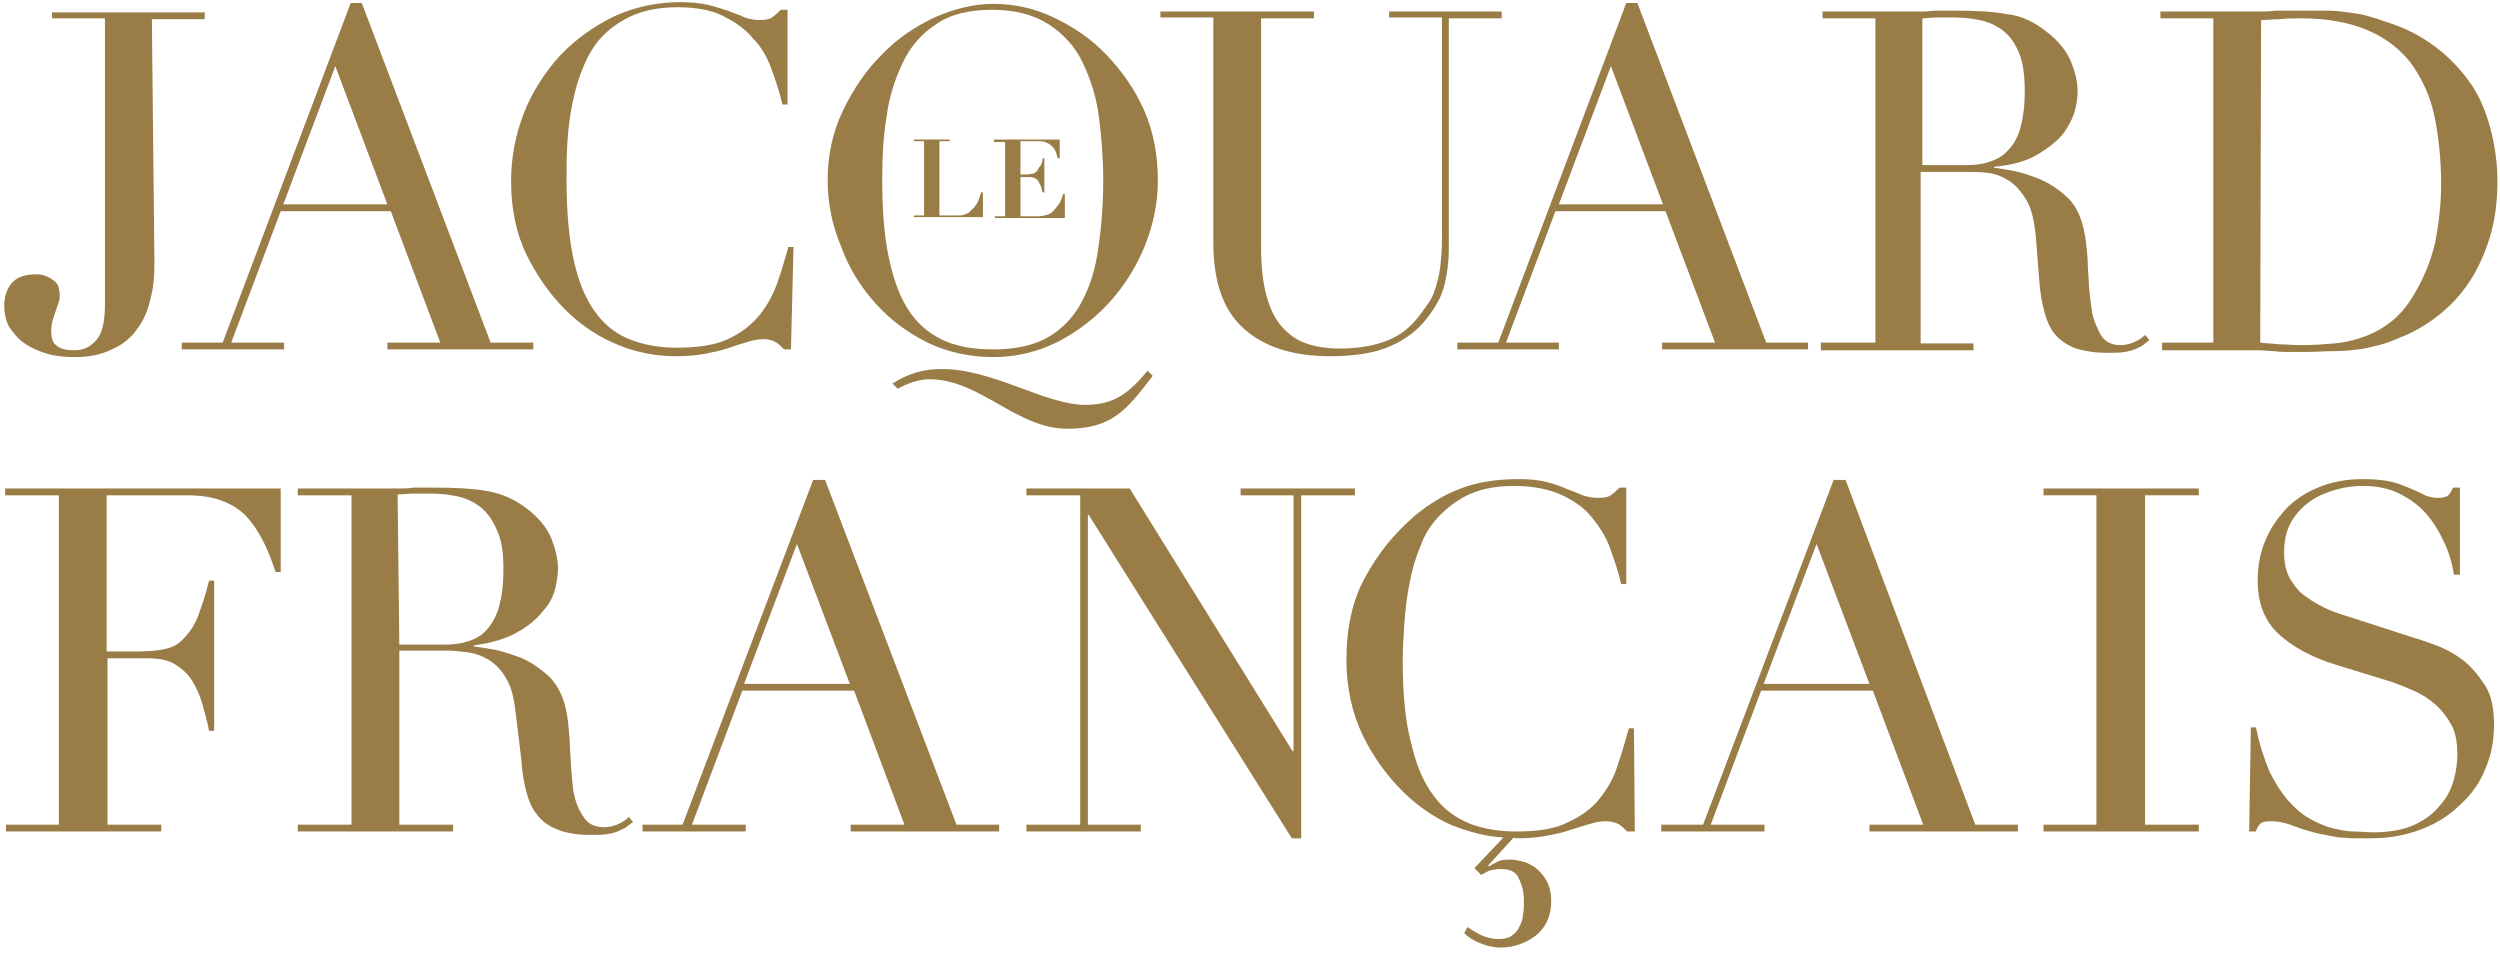 <svg xmlns="http://www.w3.org/2000/svg" width="293" height="112" viewBox="0 0 293 112" fill="none">
  <path d="M0.6 96.65H6.9V58.05H0.6V57.25H32.9V67.05H32.3C31.8 65.55 31.3 64.25 30.7 63.15C30.1 62.05 29.5 61.15 28.7 60.35C27.9 59.55 27 59.05 25.9 58.65C24.8 58.25 23.5 58.05 21.9 58.05H12.5V76.35H16.2C17.4 76.35 18.5 76.25 19.4 76.05C20.3 75.85 21 75.45 21.6 74.75C22.2 74.15 22.8 73.25 23.2 72.25C23.6 71.15 24.1 69.75 24.5 68.05H25.1V85.65H24.5C24.3 84.55 24 83.55 23.7 82.45C23.4 81.45 23 80.55 22.5 79.75C22 78.95 21.3 78.35 20.5 77.85C19.7 77.35 18.6 77.15 17.2 77.15H12.6V96.65H18.9V97.45H0.7V96.65H0.6Z" fill="#9A7D46"/>
  <path d="M46.8 75.55H52C53.1 75.55 54 75.45 54.9 75.15C55.8 74.85 56.5 74.45 57.1 73.75C57.7 73.05 58.2 72.15 58.5 71.05C58.8 69.95 59 68.55 59 66.75C59 64.75 58.8 63.25 58.2 62.05C57.7 60.85 57 59.95 56.2 59.35C55.4 58.75 54.5 58.35 53.5 58.15C52.5 57.95 51.5 57.85 50.5 57.85C49.8 57.85 49.1 57.85 48.4 57.85C47.7 57.85 47.1 57.95 46.6 57.95L46.8 75.55ZM34.9 96.65H41.2V58.05H34.9V57.25H45.6C46 57.25 46.5 57.25 47 57.25C47.4 57.25 47.9 57.25 48.4 57.15C48.8 57.15 49.3 57.15 49.8 57.15C50.3 57.15 50.7 57.15 51.2 57.15C53.4 57.15 55.4 57.25 57.1 57.55C58.8 57.85 60.4 58.55 61.8 59.65C63.1 60.65 64.1 61.85 64.6 63.05C65.1 64.35 65.4 65.55 65.4 66.65C65.4 67.25 65.3 67.95 65.1 68.85C64.9 69.75 64.5 70.65 63.7 71.55C63 72.45 62 73.35 60.7 74.05C59.4 74.85 57.6 75.35 55.5 75.65V75.75C56.1 75.85 56.9 75.95 58 76.15C59 76.35 60.1 76.75 61.2 77.15C62.3 77.65 63.3 78.35 64.2 79.15C65.1 79.95 65.7 81.05 66.1 82.25C66.3 82.95 66.5 83.85 66.6 84.85C66.7 85.85 66.8 86.85 66.8 87.85C66.9 88.85 66.9 89.85 67 90.75C67.1 91.65 67.1 92.45 67.3 93.15C67.5 94.15 67.9 95.05 68.4 95.75C68.9 96.55 69.7 96.95 70.8 96.95C71.3 96.95 71.8 96.85 72.3 96.65C72.8 96.45 73.3 96.15 73.7 95.75L74.2 96.35C74 96.45 73.8 96.65 73.5 96.85C73.3 97.05 73 97.15 72.6 97.35C72.2 97.55 71.8 97.65 71.2 97.75C70.6 97.85 70 97.85 69.2 97.85C67.7 97.85 66.4 97.65 65.4 97.25C64.4 96.85 63.6 96.35 63 95.55C62.4 94.85 62 93.95 61.7 92.85C61.4 91.75 61.2 90.55 61.1 89.05L60.5 84.05C60.3 82.15 60 80.65 59.4 79.65C58.8 78.55 58.1 77.85 57.3 77.35C56.5 76.85 55.6 76.55 54.8 76.45C53.9 76.35 53.2 76.25 52.5 76.25H46.8V96.65H53.1V97.45H34.9V96.65Z" fill="#9A7D46"/>
  <path d="M93.4 63.75L87.2 80.15H99.6L93.4 63.75ZM75 96.65H80L95.3 56.25H96.7L112.1 96.65H117.1V97.45H99.7V96.65H106L100.1 80.95H87L81.1 96.65H87.4V97.45H75.3V96.65H75Z" fill="#9A7D46"/>
  <path d="M120.3 96.65H126.6V58.05H120.3V57.25H132.4L151.5 88.05H151.6V58.05H145.4V57.25H158.8V58.05H152.5V98.25H151.4L127.6 60.35H127.5V96.65H133.7V97.45H120.3V96.65Z" fill="#9A7D46"/>
  <path d="M191.6 97.45H190.7C190.4 97.15 190.1 96.85 189.8 96.65C189.5 96.45 188.9 96.25 188.2 96.25C187.6 96.25 187 96.35 186.4 96.55C185.7 96.75 185 96.95 184.1 97.25C183.3 97.55 182.3 97.75 181.3 97.95C180.2 98.15 179.1 98.25 177.8 98.25C177.7 98.25 177.5 98.25 177.4 98.15L174.4 101.45L174.5 101.55C174.8 101.35 175.2 101.15 175.6 100.95C176 100.75 176.6 100.75 177.2 100.75C177.5 100.75 177.9 100.85 178.4 100.95C178.9 101.05 179.4 101.35 179.9 101.65C180.4 102.05 180.9 102.55 181.2 103.15C181.6 103.75 181.8 104.65 181.8 105.65C181.8 107.35 181.2 108.65 180 109.65C178.8 110.55 177.4 111.05 175.9 111.05C175 111.05 174.2 110.85 173.5 110.55C172.7 110.25 172.1 109.85 171.6 109.35L172 108.65C172.4 108.95 172.9 109.25 173.5 109.55C174.1 109.85 174.8 110.05 175.7 110.05C176.3 110.05 176.8 109.95 177.2 109.65C177.6 109.35 177.9 109.05 178.1 108.55C178.3 108.15 178.5 107.65 178.5 107.15C178.6 106.65 178.6 106.05 178.6 105.55C178.6 104.55 178.4 103.75 178 102.95C177.7 102.15 176.9 101.85 175.9 101.85C175.3 101.85 174.9 101.95 174.5 102.05C174.2 102.25 173.9 102.35 173.6 102.55L172.8 101.75L176.2 98.15C174.1 98.05 172 97.45 170 96.65C168 95.75 166.1 94.45 164.3 92.65C162.5 90.85 160.9 88.65 159.7 86.15C158.5 83.65 157.8 80.65 157.8 77.35C157.8 73.65 158.5 70.35 160 67.65C161.5 64.85 163.4 62.55 165.8 60.45C167.5 59.05 169.3 57.95 171.2 57.25C173 56.55 175.3 56.15 178 56.15C179.2 56.15 180.2 56.25 181.1 56.45C182 56.65 182.8 56.95 183.5 57.25C184.2 57.55 184.9 57.75 185.5 58.05C186.1 58.25 186.7 58.35 187.3 58.35C188 58.35 188.6 58.25 188.9 57.95C189.2 57.75 189.5 57.45 189.8 57.15H190.6V68.45H190C189.7 67.05 189.2 65.65 188.7 64.25C188.2 62.85 187.4 61.65 186.5 60.55C185.6 59.45 184.4 58.65 182.9 57.95C181.5 57.35 179.7 56.95 177.5 56.95C175.5 56.95 173.8 57.25 172.4 57.85C171 58.45 169.8 59.35 168.8 60.35C167.8 61.35 167 62.55 166.5 63.95C165.9 65.35 165.5 66.75 165.2 68.35C164.9 69.85 164.7 71.45 164.6 72.95C164.5 74.55 164.4 75.95 164.4 77.35C164.4 81.35 164.7 84.55 165.4 87.15C166 89.75 166.9 91.85 168.1 93.35C169.2 94.85 170.6 95.85 172.3 96.55C173.9 97.15 175.7 97.45 177.7 97.45C180.2 97.45 182.3 97.15 183.8 96.35C185.3 95.65 186.6 94.75 187.5 93.55C188.4 92.45 189.2 91.05 189.6 89.65C190.1 88.25 190.5 86.75 190.9 85.35H191.5L191.6 97.45Z" fill="#9A7D46"/>
  <path d="M212.9 63.75L206.7 80.15H219.1L212.9 63.75ZM194.6 96.65H199.6L214.9 56.25H216.3L231.5 96.65H236.5V97.45H219.1V96.65H225.4L219.5 80.95H206.4L200.5 96.65H206.8V97.45H194.7V96.65H194.6Z" fill="#9A7D46"/>
  <path d="M239.5 96.65H245.7V58.05H239.5V57.25H257.7V58.05H251.4V96.65H257.7V97.45H239.5V96.65Z" fill="#9A7D46"/>
  <path d="M263.8 85.25H264.4C264.8 87.25 265.4 89.05 266 90.45C266.7 91.85 267.4 92.95 268.2 93.85C269 94.75 269.8 95.45 270.7 95.95C271.6 96.45 272.5 96.85 273.3 97.05C274.2 97.25 275 97.45 275.8 97.45C276.6 97.45 277.4 97.55 278.1 97.55C280.1 97.55 281.7 97.25 283 96.65C284.3 96.05 285.3 95.25 286 94.35C286.8 93.45 287.3 92.45 287.6 91.35C287.9 90.25 288 89.25 288 88.35C288 87.05 287.8 85.85 287.3 84.95C286.8 84.05 286.2 83.25 285.4 82.55C284.6 81.85 283.8 81.35 282.9 80.95C282 80.55 281.2 80.25 280.4 79.95L273.9 77.95C270.9 77.05 268.6 75.75 267 74.25C265.4 72.75 264.6 70.65 264.6 68.05C264.6 66.35 264.9 64.75 265.5 63.35C266.1 61.85 267 60.65 268 59.55C269.1 58.45 270.4 57.65 271.9 57.05C273.4 56.45 275.1 56.15 276.9 56.15C278.2 56.15 279.3 56.25 280.2 56.45C281.1 56.65 281.8 56.95 282.5 57.25C283.2 57.55 283.7 57.75 284.2 58.05C284.7 58.25 285.2 58.35 285.8 58.35C286.3 58.35 286.6 58.25 286.8 58.15C287 58.05 287.2 57.75 287.5 57.15H288.3V67.35H287.6C287.4 66.05 287 64.65 286.4 63.45C285.8 62.15 285.1 61.05 284.3 60.15C283.4 59.15 282.4 58.45 281.2 57.85C280 57.25 278.6 56.95 276.9 56.95C276 56.95 275 57.05 273.9 57.35C272.8 57.65 271.8 58.05 270.9 58.65C270 59.25 269.2 60.05 268.6 61.05C268 62.05 267.7 63.25 267.7 64.75C267.7 65.95 267.9 66.95 268.4 67.85C268.9 68.65 269.5 69.45 270.3 69.95C271.1 70.55 272 71.05 272.9 71.45C273.9 71.85 274.8 72.15 275.8 72.45L282.6 74.65C283.3 74.85 284.2 75.15 285.3 75.55C286.4 75.95 287.4 76.45 288.5 77.25C289.5 77.95 290.4 79.05 291.2 80.25C292 81.45 292.3 83.05 292.3 84.95C292.3 86.75 292 88.45 291.3 90.05C290.7 91.65 289.7 93.05 288.4 94.25C287.2 95.45 285.7 96.45 283.9 97.15C282.1 97.85 280.1 98.25 277.9 98.25C277.1 98.25 276.4 98.25 275.8 98.25C275.2 98.25 274.6 98.15 274.1 98.15C273.6 98.05 273 97.95 272.5 97.85C272 97.75 271.4 97.65 270.8 97.45C270 97.25 269.2 96.95 268.4 96.65C267.5 96.35 266.8 96.25 266.1 96.25C265.5 96.25 265.1 96.35 264.9 96.55C264.7 96.75 264.5 97.05 264.4 97.45H263.6L263.8 85.25Z" fill="#9A7D46"/>
  <path d="M111.3 16.35V16.55H110.1V25.25H112.2C112.5 25.25 112.8 25.25 113 25.15C113.3 25.05 113.6 24.95 113.8 24.65C114.1 24.45 114.3 24.15 114.5 23.85C114.7 23.55 114.8 23.05 115 22.55H115.2V25.45H107.1V25.25H108.3V16.55H107.1V16.35H111.3Z" fill="#9A7D46"/>
  <path d="M124.2 16.35V18.55H124C123.9 18.45 123.9 18.25 123.8 17.95C123.7 17.75 123.6 17.45 123.4 17.25C123.2 17.05 123 16.85 122.7 16.75C122.4 16.55 122 16.55 121.6 16.55H119.6V20.45H120.3C120.6 20.45 120.9 20.35 121.1 20.35C121.3 20.25 121.5 20.15 121.6 19.95C121.7 19.75 121.8 19.55 122 19.35C122.1 19.15 122.2 18.85 122.2 18.55H122.4V22.55H122.2C122.1 22.35 122.1 22.05 122 21.85C121.9 21.65 121.8 21.45 121.7 21.25C121.6 21.05 121.4 20.95 121.2 20.85C121 20.75 120.7 20.75 120.5 20.75H119.6V25.35H121.7C122.1 25.35 122.4 25.25 122.8 25.15C123.1 25.05 123.4 24.85 123.6 24.55C123.8 24.35 124 24.05 124.2 23.75C124.4 23.45 124.5 23.05 124.6 22.75H124.8V25.55H116.6V25.35H117.8V16.65H116.5V16.35H124.2Z" fill="#9A7D46"/>
  <path d="M135.1 44.05C132.1 47.95 130.4 50.25 125.1 50.25C119.1 50.25 114.9 44.45 108.9 44.45C107.6 44.45 106.4 44.95 105.2 45.55L104.6 44.95C106.5 43.75 108.2 43.25 110.4 43.25C116.4 43.25 122.5 47.45 127.2 47.45C130.7 47.45 132.4 45.95 134.5 43.45L135.1 44.05Z" fill="#9A7D46"/>
  <path d="M18.1 30.85C18.1 32.35 18 33.75 17.6 35.15C17.3 36.45 16.8 37.65 16 38.65C15.3 39.65 14.3 40.45 13.1 40.95C11.9 41.55 10.5 41.85 8.8 41.85C7.6 41.85 6.5 41.75 5.5 41.45C4.5 41.15 3.6 40.75 2.9 40.25C2.1 39.75 1.6 39.05 1.1 38.35C0.7 37.65 0.5 36.75 0.5 35.85C0.5 34.75 0.8 33.85 1.4 33.15C2 32.45 3 32.15 4.2 32.15C4.8 32.15 5.2 32.25 5.6 32.45C6 32.65 6.3 32.85 6.5 33.05C6.7 33.25 6.9 33.55 6.9 33.85C7 34.15 7 34.45 7 34.65C7 35.05 6.9 35.45 6.8 35.65C6.7 35.95 6.6 36.25 6.5 36.55C6.4 36.85 6.3 37.15 6.2 37.45C6.1 37.75 6 38.25 6 38.75C6 39.65 6.2 40.25 6.7 40.55C7.2 40.95 7.9 41.05 8.7 41.05C9.8 41.05 10.6 40.65 11.3 39.85C12 39.05 12.3 37.65 12.3 35.65V2.15H6.1V1.45H24V2.25H17.8L18.1 30.85Z" fill="#9A7D46"/>
  <path d="M39.3 7.75L33.2 23.95H45.4L39.3 7.75ZM21.2 40.15H26.1L41.1 0.35H42.4L57.5 40.15H62.5V40.95H45.4V40.15H51.6L45.8 24.75H32.9L27.1 40.15H33.3V40.95H21.3V40.15H21.2Z" fill="#9A7D46"/>
  <path d="M92.7 40.95H91.9C91.6 40.65 91.3 40.35 91 40.15C90.7 39.95 90.2 39.75 89.5 39.75C88.9 39.75 88.3 39.85 87.7 40.05C87.1 40.25 86.3 40.45 85.5 40.75C84.7 41.05 83.7 41.25 82.7 41.45C81.7 41.65 80.5 41.75 79.3 41.75C77 41.75 74.7 41.35 72.5 40.45C70.3 39.55 68.2 38.25 66.2 36.25C64.4 34.45 62.9 32.25 61.7 29.85C60.5 27.35 59.9 24.45 59.9 21.25C59.9 18.45 60.4 15.85 61.4 13.25C62.4 10.75 63.8 8.55 65.6 6.55C67.4 4.65 69.5 3.15 71.9 1.95C74.3 0.85 76.9 0.25 79.8 0.25C80.9 0.25 82 0.35 82.9 0.55C83.8 0.75 84.6 1.05 85.3 1.25C86 1.55 86.7 1.75 87.3 2.05C87.9 2.25 88.5 2.35 89 2.35C89.7 2.35 90.3 2.25 90.6 1.95C90.9 1.75 91.2 1.45 91.5 1.15H92.3V12.25H91.7C91.4 10.85 90.9 9.45 90.4 8.05C89.9 6.65 89.2 5.45 88.2 4.45C87.3 3.35 86.1 2.55 84.7 1.85C83.3 1.15 81.5 0.85 79.4 0.85C77.4 0.85 75.8 1.15 74.3 1.75C72.9 2.35 71.7 3.15 70.7 4.15C69.7 5.15 69 6.35 68.4 7.75C67.8 9.15 67.4 10.55 67.1 12.05C66.8 13.55 66.6 15.05 66.5 16.65C66.4 18.15 66.4 19.65 66.4 21.05C66.4 24.95 66.7 28.15 67.3 30.75C67.9 33.35 68.8 35.35 69.9 36.75C71 38.25 72.4 39.25 74 39.85C75.6 40.45 77.4 40.75 79.3 40.75C81.8 40.75 83.8 40.45 85.3 39.75C86.8 39.05 88 38.15 89 36.95C89.9 35.85 90.6 34.55 91.1 33.15C91.6 31.75 92 30.35 92.4 28.95H93L92.7 40.95Z" fill="#9A7D46"/>
  <path d="M103.4 21.15C103.4 24.45 103.6 27.35 104.1 29.85C104.6 32.35 105.3 34.45 106.3 36.05C107.3 37.75 108.7 38.95 110.3 39.75C111.9 40.55 113.9 40.95 116.4 40.95C118.8 40.95 120.8 40.55 122.4 39.75C124 38.95 125.4 37.65 126.4 36.05C127.4 34.35 128.2 32.35 128.6 29.85C129 27.35 129.3 24.45 129.3 21.15C129.3 18.55 129.1 16.15 128.8 13.75C128.5 11.35 127.8 9.25 126.9 7.35C126 5.45 124.6 3.95 122.9 2.85C121.2 1.75 119 1.15 116.3 1.15C113.6 1.15 111.4 1.65 109.7 2.85C108 3.95 106.7 5.45 105.8 7.35C104.9 9.25 104.2 11.35 103.9 13.75C103.5 16.05 103.4 18.55 103.4 21.15ZM97 21.15C97 18.15 97.6 15.45 98.8 12.95C100 10.45 101.5 8.25 103.3 6.45C105.1 4.55 107.2 3.15 109.5 2.05C111.8 1.05 114.1 0.45 116.4 0.45C118.8 0.45 121.2 0.95 123.5 2.05C125.8 3.15 127.9 4.55 129.7 6.45C131.5 8.35 133 10.45 134.1 12.95C135.2 15.45 135.7 18.25 135.7 21.15C135.7 23.75 135.2 26.25 134.2 28.75C133.2 31.25 131.8 33.45 130.1 35.35C128.4 37.25 126.3 38.85 124 40.05C121.6 41.25 119.1 41.85 116.4 41.85C113.6 41.85 111 41.25 108.7 40.15C106.3 38.95 104.3 37.45 102.6 35.55C100.9 33.65 99.5 31.45 98.6 28.95C97.5 26.35 97 23.75 97 21.15Z" fill="#9A7D46"/>
  <path d="M154 1.35V2.15H147.8V28.95C147.8 31.15 148 33.05 148.4 34.55C148.8 36.05 149.4 37.35 150.2 38.25C151 39.15 151.9 39.85 153.1 40.25C154.2 40.65 155.6 40.85 157 40.85C159.1 40.85 160.9 40.55 162.5 39.95C164.1 39.35 165.5 38.25 166.6 36.65C167 36.15 167.3 35.65 167.6 35.25C167.9 34.75 168.1 34.25 168.3 33.55C168.5 32.85 168.7 32.15 168.8 31.25C168.9 30.35 169 29.25 169 27.85V2.05H162.8V1.35H176V2.15H169.8V29.15C169.8 30.75 169.6 32.15 169.3 33.35C169 34.65 168.3 35.95 167.2 37.35C166.2 38.65 164.8 39.75 163 40.55C161.2 41.35 158.9 41.75 155.9 41.75C151.5 41.75 148.1 40.65 145.7 38.45C143.3 36.25 142.2 32.95 142.2 28.35V2.05H136V1.35H154Z" fill="#9A7D46"/>
  <path d="M188.8 7.75L182.7 23.95H194.9L188.8 7.75ZM170.7 40.15H175.6L190.6 0.35H191.9L207 40.15H211.9V40.95H194.8V40.15H201L195.2 24.75H182.3L176.5 40.15H182.7V40.95H170.8V40.15H170.7Z" fill="#9A7D46"/>
  <path d="M225.3 19.35H230.4C231.4 19.35 232.4 19.25 233.2 18.95C234.1 18.65 234.8 18.25 235.4 17.55C236 16.95 236.5 16.05 236.8 14.95C237.1 13.85 237.3 12.45 237.3 10.75C237.3 8.85 237.1 7.25 236.6 6.15C236.1 4.95 235.5 4.15 234.7 3.55C233.9 2.95 233 2.55 232 2.35C231 2.15 230 2.05 229.1 2.05C228.4 2.05 227.8 2.05 227.1 2.05C226.4 2.05 225.8 2.15 225.3 2.15V19.35ZM219.8 40.15V2.15H213.6V1.35H224.2C224.7 1.35 225.1 1.35 225.5 1.35C226 1.35 226.4 1.25 226.8 1.25C227.3 1.25 227.7 1.25 228.1 1.25C228.5 1.25 229 1.25 229.4 1.25C231.6 1.25 233.5 1.35 235.2 1.65C236.9 1.85 238.4 2.55 239.9 3.75C241.2 4.75 242.1 5.85 242.7 7.15C243.2 8.45 243.5 9.55 243.5 10.75C243.5 11.35 243.4 12.05 243.2 12.85C243 13.75 242.5 14.65 241.9 15.55C241.2 16.45 240.2 17.25 238.9 18.05C237.6 18.85 235.9 19.35 233.7 19.55V19.65C234.3 19.75 235.1 19.85 236.1 20.05C237.1 20.25 238.2 20.65 239.2 21.05C240.3 21.55 241.2 22.15 242.1 22.95C243 23.75 243.6 24.75 244 26.05C244.2 26.75 244.4 27.65 244.5 28.55C244.6 29.45 244.7 30.45 244.7 31.45C244.8 32.45 244.8 33.45 244.9 34.35C245 35.25 245.1 36.05 245.2 36.65C245.4 37.65 245.8 38.45 246.2 39.25C246.7 40.05 247.5 40.45 248.5 40.45C249 40.45 249.5 40.35 250 40.15C250.5 39.95 251 39.65 251.4 39.25L251.9 39.85C251.7 40.05 251.5 40.15 251.3 40.35C251.1 40.55 250.8 40.65 250.4 40.85C250 41.05 249.6 41.15 249 41.25C248.5 41.35 247.8 41.35 247 41.35C245.5 41.35 244.3 41.15 243.3 40.85C242.3 40.45 241.5 39.95 240.9 39.25C240.3 38.55 239.9 37.65 239.6 36.55C239.3 35.45 239.1 34.25 239 32.85L238.6 27.75C238.4 25.85 238.1 24.45 237.5 23.45C236.9 22.45 236.2 21.65 235.4 21.15C234.6 20.65 233.8 20.35 232.9 20.25C232.1 20.15 231.3 20.15 230.7 20.15H225.1V40.25H231.3V41.05H213.4V40.15H219.8Z" fill="#9A7D46"/>
  <path d="M264.9 40.15C265.5 40.25 266.3 40.25 267.1 40.35C267.9 40.35 268.8 40.45 269.8 40.45C271.1 40.45 272.3 40.35 273.6 40.25C274.8 40.15 276 39.85 277.1 39.45C278.2 39.05 279.3 38.45 280.3 37.65C281.3 36.85 282.2 35.75 282.9 34.55C284.1 32.55 284.9 30.55 285.4 28.45C285.8 26.35 286.1 24.05 286.1 21.55C286.1 18.65 285.8 15.95 285.3 13.55C284.8 11.15 283.8 9.15 282.6 7.45C281.3 5.75 279.6 4.45 277.5 3.55C275.4 2.65 272.8 2.15 269.7 2.15C268.8 2.15 267.9 2.15 267.2 2.25C266.4 2.25 265.7 2.35 265 2.35L264.9 40.15ZM253.2 40.15H259.4V2.15H253.2V1.35H263.5C264 1.35 264.5 1.35 265 1.35C265.5 1.35 266 1.35 266.6 1.25C267.1 1.25 267.6 1.25 268.2 1.25C268.7 1.25 269.2 1.25 269.8 1.25C270.9 1.25 271.9 1.25 272.8 1.25C273.7 1.25 274.5 1.35 275.2 1.45C276 1.55 276.7 1.65 277.4 1.85C278.1 2.05 278.8 2.25 279.6 2.55C281.9 3.25 283.8 4.25 285.5 5.55C287.1 6.75 288.5 8.25 289.6 9.85C290.7 11.45 291.4 13.25 291.9 15.15C292.4 17.05 292.7 19.15 292.7 21.25C292.7 23.65 292.4 25.85 291.8 27.85C291.2 29.75 290.4 31.55 289.4 33.05C288.4 34.55 287.2 35.85 285.8 36.95C284.4 38.05 282.9 38.95 281.3 39.55C280.4 39.95 279.6 40.25 278.8 40.45C278 40.65 277.2 40.85 276.4 40.95C275.6 41.05 274.6 41.15 273.6 41.15C272.6 41.15 271.5 41.25 270.2 41.25C269.7 41.25 269.1 41.25 268.4 41.25C267.8 41.25 267.1 41.25 266.5 41.15C265.9 41.15 265.2 41.05 264.6 41.05C264 41.05 263.4 41.05 262.9 41.05H253.4V40.15H253.2Z" fill="#9A7D46"/>
</svg>
